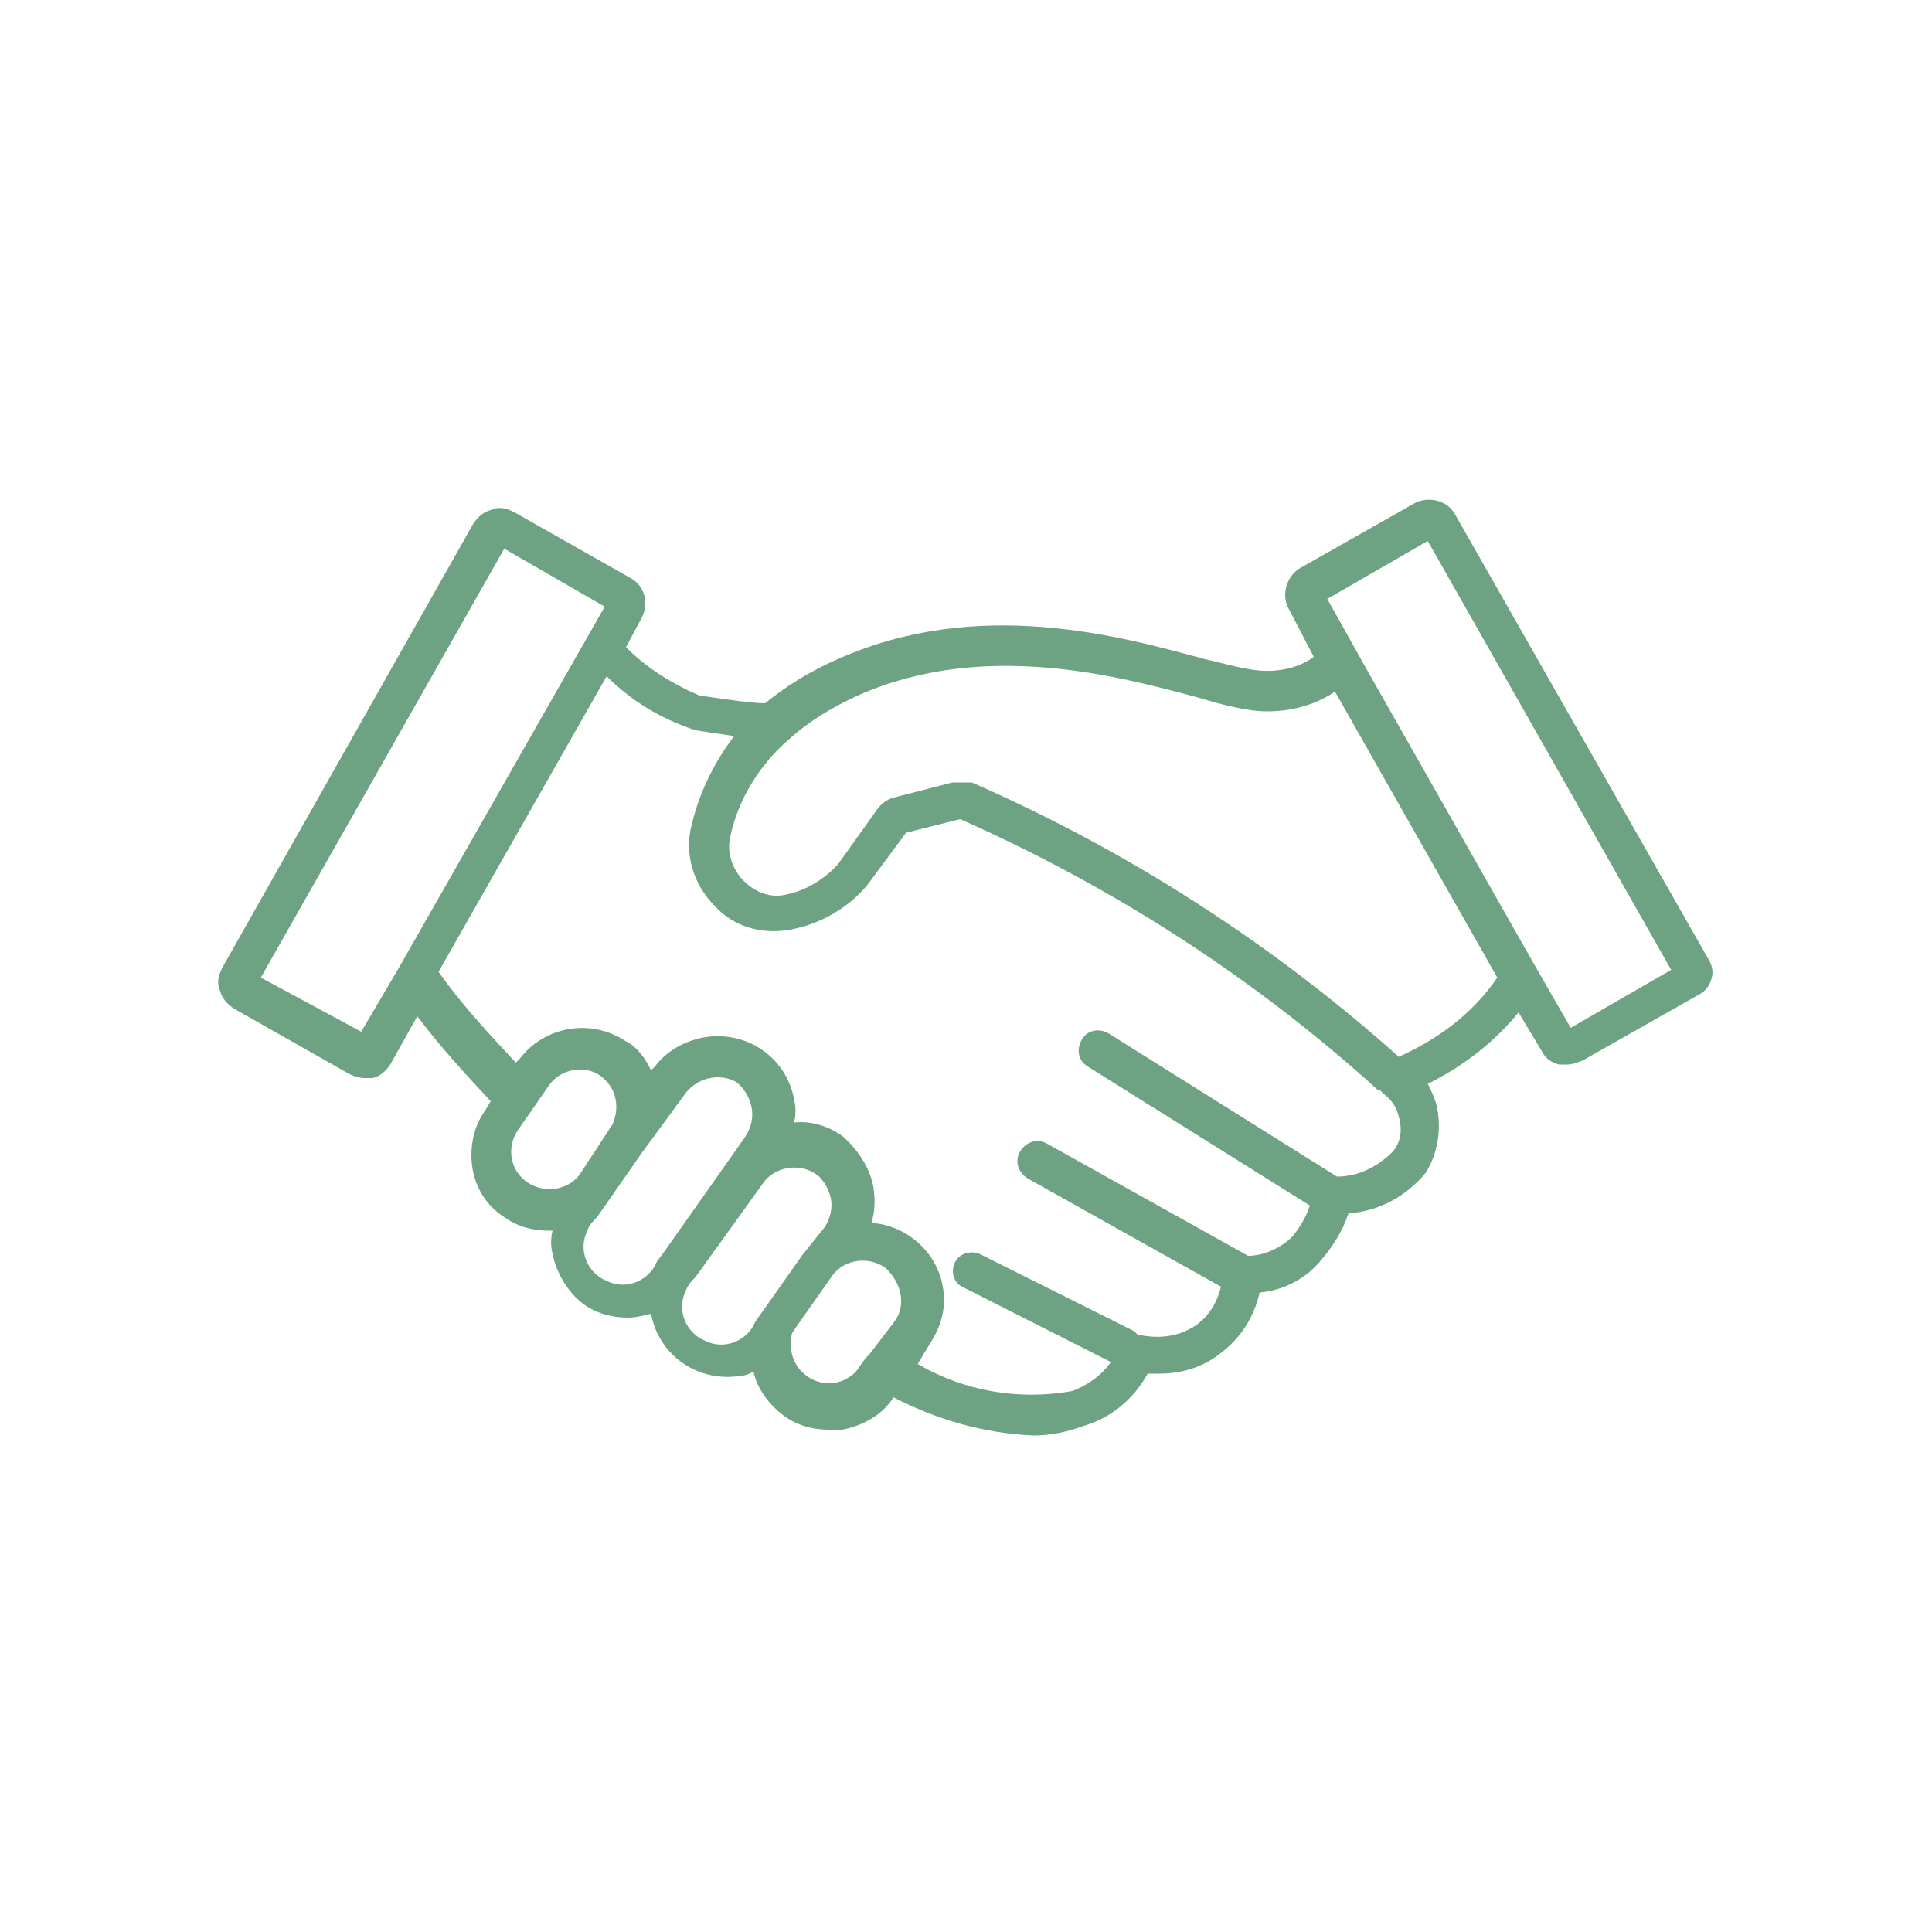 <?xml version="1.0" encoding="utf-8"?>
<!-- Generator: Adobe Illustrator 25.0.0, SVG Export Plug-In . SVG Version: 6.00 Build 0)  -->
<svg version="1.1" id="Layer_1" xmlns="http://www.w3.org/2000/svg" xmlns:xlink="http://www.w3.org/1999/xlink" x="0px" y="0px"
	 viewBox="0 0 100 100" style="enable-background:new 0 0 100 100;" xml:space="preserve">
<style type="text/css">
	.st0{fill:#6DA282;}
</style>
<path class="st0" d="M88.4,49.6l-13.1-23c-0.4-0.7-1.3-0.9-2-0.6l-6,3.4c-0.7,0.4-1,1.4-0.6,2.1L68,34c-0.8,0.6-1.9,0.8-2.9,0.7
	c-0.9-0.1-1.9-0.4-2.8-0.6c-4.4-1.2-11.7-3.2-18.9,0c-1.4,0.6-2.7,1.4-3.8,2.3c-0.7,0-2-0.2-3.4-0.4c-1.4-0.6-2.7-1.4-3.8-2.5
	l0.8-1.5c0.4-0.7,0.2-1.7-0.6-2.1l-6-3.4c-0.4-0.2-0.8-0.3-1.2-0.1c-0.4,0.1-0.7,0.4-0.9,0.7l-13,23c-0.2,0.4-0.3,0.8-0.1,1.2
	c0.1,0.4,0.4,0.7,0.7,0.9l6,3.4c0.2,0.1,0.5,0.2,0.8,0.2c0.1,0,0.3,0,0.4,0c0.4-0.1,0.7-0.4,0.9-0.7l1.4-2.5c1.2,1.6,2.5,3,3.8,4.4
	l-0.3,0.5c-0.5,0.7-0.7,1.5-0.7,2.3c0,1.3,0.6,2.5,1.7,3.2c0.7,0.5,1.5,0.7,2.3,0.7h0.2c-0.1,0.4-0.1,0.8,0,1.2c0.2,1,0.8,2,1.6,2.6
	c0.7,0.5,1.5,0.7,2.3,0.7c0.4,0,0.8-0.1,1.2-0.2c0.4,2.2,2.5,3.6,4.7,3.2c0.2,0,0.4-0.1,0.6-0.2c0.2,0.9,0.8,1.7,1.6,2.3
	c0.7,0.5,1.5,0.7,2.3,0.7h0.7c1-0.2,2-0.7,2.6-1.6v-0.1l0,0c2.3,1.2,4.8,1.9,7.3,2c0.9,0,1.8-0.2,2.6-0.5c1.4-0.4,2.6-1.4,3.3-2.7
	l0,0H60c1.1,0,2.2-0.3,3.1-1c1.1-0.8,1.8-1.9,2.1-3.2c1.2-0.1,2.4-0.7,3.2-1.7c0.6-0.7,1.1-1.5,1.4-2.4c1.6-0.1,3-0.9,4-2.1
	c0.6-1,0.8-2.1,0.6-3.3c-0.1-0.5-0.3-0.9-0.5-1.3l0,0c1.8-0.9,3.4-2.1,4.7-3.7l1.2,2c0.2,0.4,0.5,0.6,0.9,0.7c0.1,0,0.3,0,0.4,0
	c0.3,0,0.5-0.1,0.8-0.2l6-3.4c0.4-0.2,0.6-0.5,0.7-0.9C88.7,50.3,88.6,49.9,88.4,49.6z M20.7,50L20.7,50L20.7,50l-2,3.4l-5.2-2.8
	l12.6-22.2l5.2,3L20.7,50z M30,60.8L30,60.8c-0.6,0.8-1.8,1-2.7,0.4c-0.9-0.6-1.1-1.8-0.5-2.7l0.7-1l0.9-1.3
	c0.6-0.9,1.9-1.1,2.7-0.5c0.8,0.6,1,1.6,0.6,2.5l0,0L30,60.8z M34.3,64.9l-0.3,0.4c-0.4,1-1.6,1.5-2.6,1c-1-0.4-1.5-1.6-1-2.6
	c0.1-0.3,0.3-0.5,0.5-0.7l0.7-1l0,0l1.6-2.3l0,0l2.2-3c0.6-0.9,1.8-1.2,2.7-0.7c0,0,0,0,0,0c0.4,0.3,0.7,0.8,0.8,1.3
	c0.1,0.5,0,1-0.3,1.5l-0.7,1L34.3,64.9z M39.6,67.7l-0.5,0.7c-0.4,1-1.6,1.5-2.6,1c-1-0.4-1.5-1.6-1-2.6c0.1-0.3,0.3-0.5,0.5-0.7
	l3.6-5l0,0c0.7-0.8,2-0.9,2.8-0.2c0.3,0.3,0.5,0.7,0.6,1.1c0.1,0.5,0,1-0.3,1.5L41.5,65L39.6,67.7z M46.3,68.4l-1.3,1.7l-0.2,0.2
	l-0.5,0.7c-0.8,0.8-2,0.8-2.8,0c-0.5-0.5-0.7-1.3-0.5-2l0.2-0.3l1.9-2.7l0,0c0.6-0.8,1.8-1,2.7-0.4C46.7,66.4,46.9,67.6,46.3,68.4
	L46.3,68.4z M72.1,59.6c-0.8,0.8-1.8,1.3-2.9,1.3l0,0l-11.8-7.4c-0.5-0.3-1.1-0.2-1.4,0.3c-0.3,0.5-0.2,1.1,0.3,1.4c0,0,0,0,0,0
	l11.5,7.2c-0.2,0.6-0.5,1.1-0.9,1.6c-0.6,0.6-1.5,1-2.3,1l0,0l-10.4-5.8c-0.5-0.3-1.1-0.1-1.4,0.4s-0.1,1.1,0.4,1.4l10,5.6
	c-0.2,0.8-0.6,1.5-1.3,2c-0.9,0.6-1.9,0.7-2.9,0.5h-0.1c-0.1-0.1-0.1-0.1-0.2-0.2l-8-4c-0.5-0.2-1.1,0-1.3,0.5c-0.2,0.5,0,1,0.4,1.2
	l7.7,3.9c-0.5,0.7-1.2,1.2-2,1.5c-2.8,0.5-5.6,0-8-1.4l0,0l0.6-1c0.6-0.9,0.9-1.9,0.7-3c-0.3-1.8-1.9-3.2-3.7-3.3
	c0.2-0.6,0.2-1.2,0.1-1.9c-0.2-1-0.8-1.9-1.6-2.6c-0.7-0.5-1.6-0.8-2.5-0.7c0.1-0.4,0.1-0.8,0-1.2c-0.4-2.2-2.5-3.6-4.7-3.2
	c-1,0.2-1.9,0.7-2.5,1.5l-0.2,0.2c-0.3-0.6-0.7-1.2-1.3-1.5c-1.8-1.2-4.2-0.8-5.5,0.9l-0.2,0.2l0,0c-1.4-1.5-2.8-3-4-4.7l0,0
	l8.7-15.3l0,0c1.3,1.3,2.8,2.2,4.6,2.8l2,0.3c-1,1.3-1.8,2.9-2.2,4.6c-0.4,1.5,0.1,3.1,1.2,4.2c1,1.1,2.5,1.5,4,1.2
	c1.5-0.3,2.9-1.1,3.9-2.3l2-2.7l2.8-0.7c7.9,3.5,15.2,8.2,21.6,14h0.1l0,0c0.1,0.1,0.1,0.1,0.2,0.2c0.4,0.3,0.7,0.7,0.8,1.2
	C72.6,58.5,72.5,59.1,72.1,59.6z M72.4,54.7C65.8,48.8,58.3,44,50.3,40.5c-0.2,0-0.4,0-0.6,0c-0.1,0-0.3,0-0.4,0l-3.1,0.8
	c-0.3,0.1-0.6,0.3-0.8,0.6l-2,2.8c-0.7,0.8-1.7,1.4-2.7,1.6c-0.8,0.2-1.6-0.1-2.2-0.7c-0.6-0.6-0.9-1.5-0.7-2.3c0.4-1.9,1.5-3.7,3-5
	c1.1-1,2.3-1.7,3.6-2.3c6.5-2.9,13.5-1,17.6,0.1c1,0.3,2.1,0.6,3.1,0.7c1.4,0.1,2.8-0.2,4-1l8.4,14.8C76.2,52.5,74.4,53.8,72.4,54.7
	L72.4,54.7z M81.3,53.2l-1.9-3.3l0,0l-8.8-15.5L68.7,31l5.2-3l12.6,22.2L81.3,53.2z"/>
</svg>
